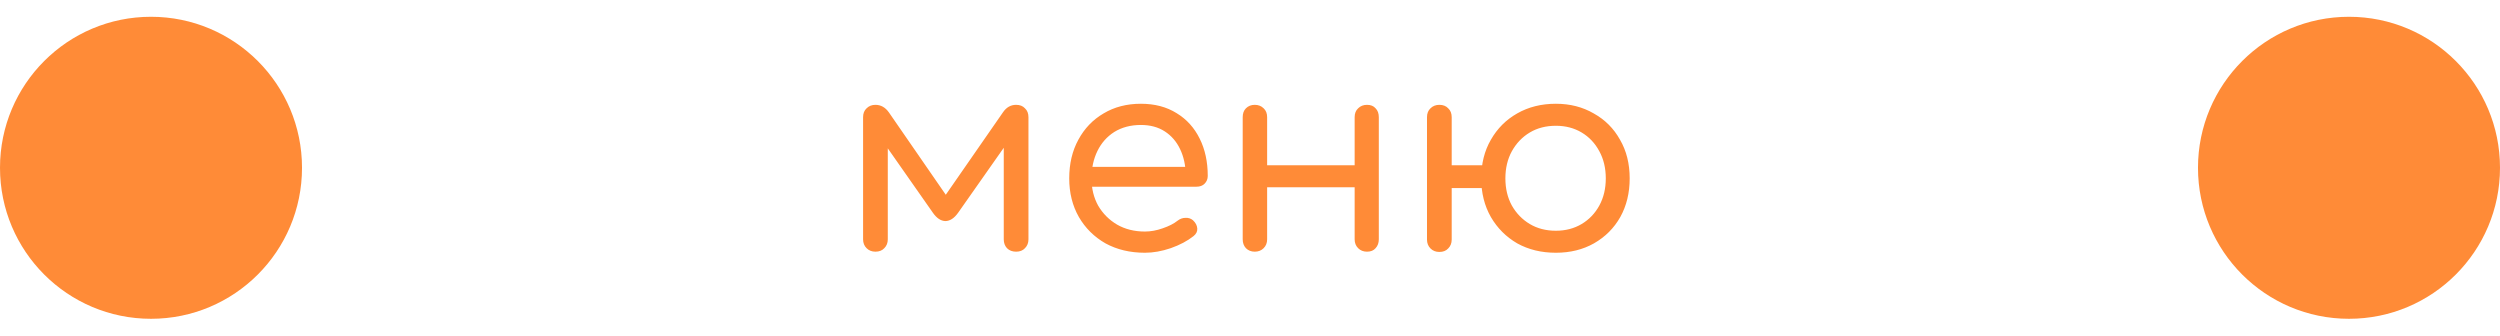 <?xml version="1.0" encoding="UTF-8"?> <svg xmlns="http://www.w3.org/2000/svg" width="149" height="20" viewBox="0 0 149 20" fill="none"> <path d="M52.176 15C51.963 15 51.787 14.931 51.648 14.792C51.509 14.653 51.44 14.477 51.44 14.264V6.984C51.44 6.76 51.509 6.584 51.648 6.456C51.787 6.317 51.963 6.248 52.176 6.248C52.496 6.248 52.763 6.397 52.976 6.696L56.368 11.608L59.776 6.696C59.979 6.397 60.24 6.248 60.56 6.248C60.784 6.248 60.96 6.317 61.088 6.456C61.227 6.584 61.296 6.76 61.296 6.984V14.264C61.296 14.477 61.227 14.653 61.088 14.792C60.96 14.931 60.784 15 60.56 15C60.336 15 60.155 14.931 60.016 14.792C59.888 14.653 59.824 14.477 59.824 14.264V8.088L60.24 8.216L57.104 12.68C56.869 13.011 56.613 13.176 56.336 13.176C56.069 13.165 55.824 13 55.6 12.68L52.496 8.248L52.912 8.12V14.264C52.912 14.477 52.843 14.653 52.704 14.792C52.576 14.931 52.4 15 52.176 15ZM68.238 15.064C67.353 15.064 66.569 14.877 65.886 14.504C65.214 14.12 64.686 13.597 64.302 12.936C63.918 12.264 63.726 11.496 63.726 10.632C63.726 9.757 63.908 8.989 64.27 8.328C64.633 7.656 65.134 7.133 65.774 6.76C66.414 6.376 67.156 6.184 67.998 6.184C68.82 6.184 69.529 6.371 70.126 6.744C70.724 7.107 71.182 7.613 71.502 8.264C71.822 8.904 71.982 9.645 71.982 10.488C71.982 10.669 71.918 10.824 71.79 10.952C71.673 11.069 71.513 11.128 71.31 11.128H64.734V9.944H71.326L70.67 10.408C70.66 9.843 70.548 9.336 70.334 8.888C70.121 8.44 69.817 8.088 69.422 7.832C69.028 7.576 68.553 7.448 67.998 7.448C67.39 7.448 66.862 7.587 66.414 7.864C65.977 8.141 65.641 8.52 65.406 9C65.172 9.48 65.054 10.024 65.054 10.632C65.054 11.24 65.188 11.784 65.454 12.264C65.732 12.733 66.105 13.107 66.574 13.384C67.054 13.661 67.609 13.8 68.238 13.8C68.58 13.8 68.932 13.736 69.294 13.608C69.668 13.48 69.961 13.331 70.174 13.16C70.324 13.043 70.484 12.984 70.654 12.984C70.825 12.973 70.974 13.021 71.102 13.128C71.262 13.277 71.348 13.443 71.358 13.624C71.369 13.795 71.294 13.944 71.134 14.072C70.772 14.36 70.318 14.6 69.774 14.792C69.241 14.973 68.729 15.064 68.238 15.064ZM81.473 15C81.26 15 81.084 14.931 80.945 14.792C80.806 14.653 80.737 14.477 80.737 14.264V6.984C80.737 6.76 80.806 6.584 80.945 6.456C81.084 6.317 81.26 6.248 81.473 6.248C81.697 6.248 81.868 6.317 81.985 6.456C82.113 6.584 82.177 6.76 82.177 6.984V14.264C82.177 14.477 82.113 14.653 81.985 14.792C81.868 14.931 81.697 15 81.473 15ZM74.785 15C74.572 15 74.396 14.931 74.257 14.792C74.129 14.653 74.065 14.477 74.065 14.264V6.984C74.065 6.76 74.129 6.584 74.257 6.456C74.396 6.317 74.572 6.248 74.785 6.248C74.998 6.248 75.174 6.317 75.313 6.456C75.452 6.584 75.521 6.76 75.521 6.984V14.264C75.521 14.477 75.452 14.653 75.313 14.792C75.174 14.931 74.998 15 74.785 15ZM75.313 11.16V9.848H81.185V11.16H75.313ZM85.785 15.016C85.572 15.016 85.396 14.947 85.257 14.808C85.119 14.669 85.049 14.493 85.049 14.28V6.984C85.049 6.76 85.119 6.584 85.257 6.456C85.396 6.317 85.572 6.248 85.785 6.248C86.009 6.248 86.185 6.317 86.313 6.456C86.452 6.584 86.521 6.76 86.521 6.984V14.28C86.521 14.493 86.452 14.669 86.313 14.808C86.185 14.947 86.009 15.016 85.785 15.016ZM86.313 11.208C86.121 11.208 85.961 11.149 85.833 11.032C85.705 10.904 85.641 10.739 85.641 10.536C85.641 10.333 85.705 10.168 85.833 10.04C85.961 9.912 86.121 9.848 86.313 9.848H88.697C88.9 9.848 89.06 9.912 89.177 10.04C89.305 10.168 89.369 10.333 89.369 10.536C89.369 10.739 89.305 10.904 89.177 11.032C89.06 11.149 88.9 11.208 88.697 11.208H86.313ZM92.729 15.064C91.865 15.064 91.097 14.877 90.425 14.504C89.764 14.12 89.241 13.597 88.857 12.936C88.473 12.264 88.281 11.496 88.281 10.632C88.281 9.757 88.473 8.989 88.857 8.328C89.241 7.656 89.764 7.133 90.425 6.76C91.097 6.376 91.865 6.184 92.729 6.184C93.572 6.184 94.324 6.376 94.985 6.76C95.657 7.133 96.18 7.656 96.553 8.328C96.937 8.989 97.129 9.757 97.129 10.632C97.129 11.496 96.943 12.264 96.569 12.936C96.196 13.597 95.673 14.12 95.001 14.504C94.34 14.877 93.583 15.064 92.729 15.064ZM92.729 13.752C93.305 13.752 93.817 13.619 94.265 13.352C94.713 13.085 95.065 12.717 95.321 12.248C95.577 11.779 95.705 11.24 95.705 10.632C95.705 10.024 95.577 9.485 95.321 9.016C95.065 8.536 94.713 8.163 94.265 7.896C93.817 7.629 93.305 7.496 92.729 7.496C92.143 7.496 91.625 7.629 91.177 7.896C90.729 8.163 90.372 8.536 90.105 9.016C89.849 9.485 89.721 10.024 89.721 10.632C89.721 11.24 89.849 11.779 90.105 12.248C90.372 12.717 90.729 13.085 91.177 13.352C91.625 13.619 92.143 13.752 92.729 13.752Z" fill="#FF8B37"></path> <circle cx="9" cy="10" r="9" fill="#FF8B37"></circle> <circle cx="140" cy="10" r="9" fill="#FF8B37"></circle> </svg> 